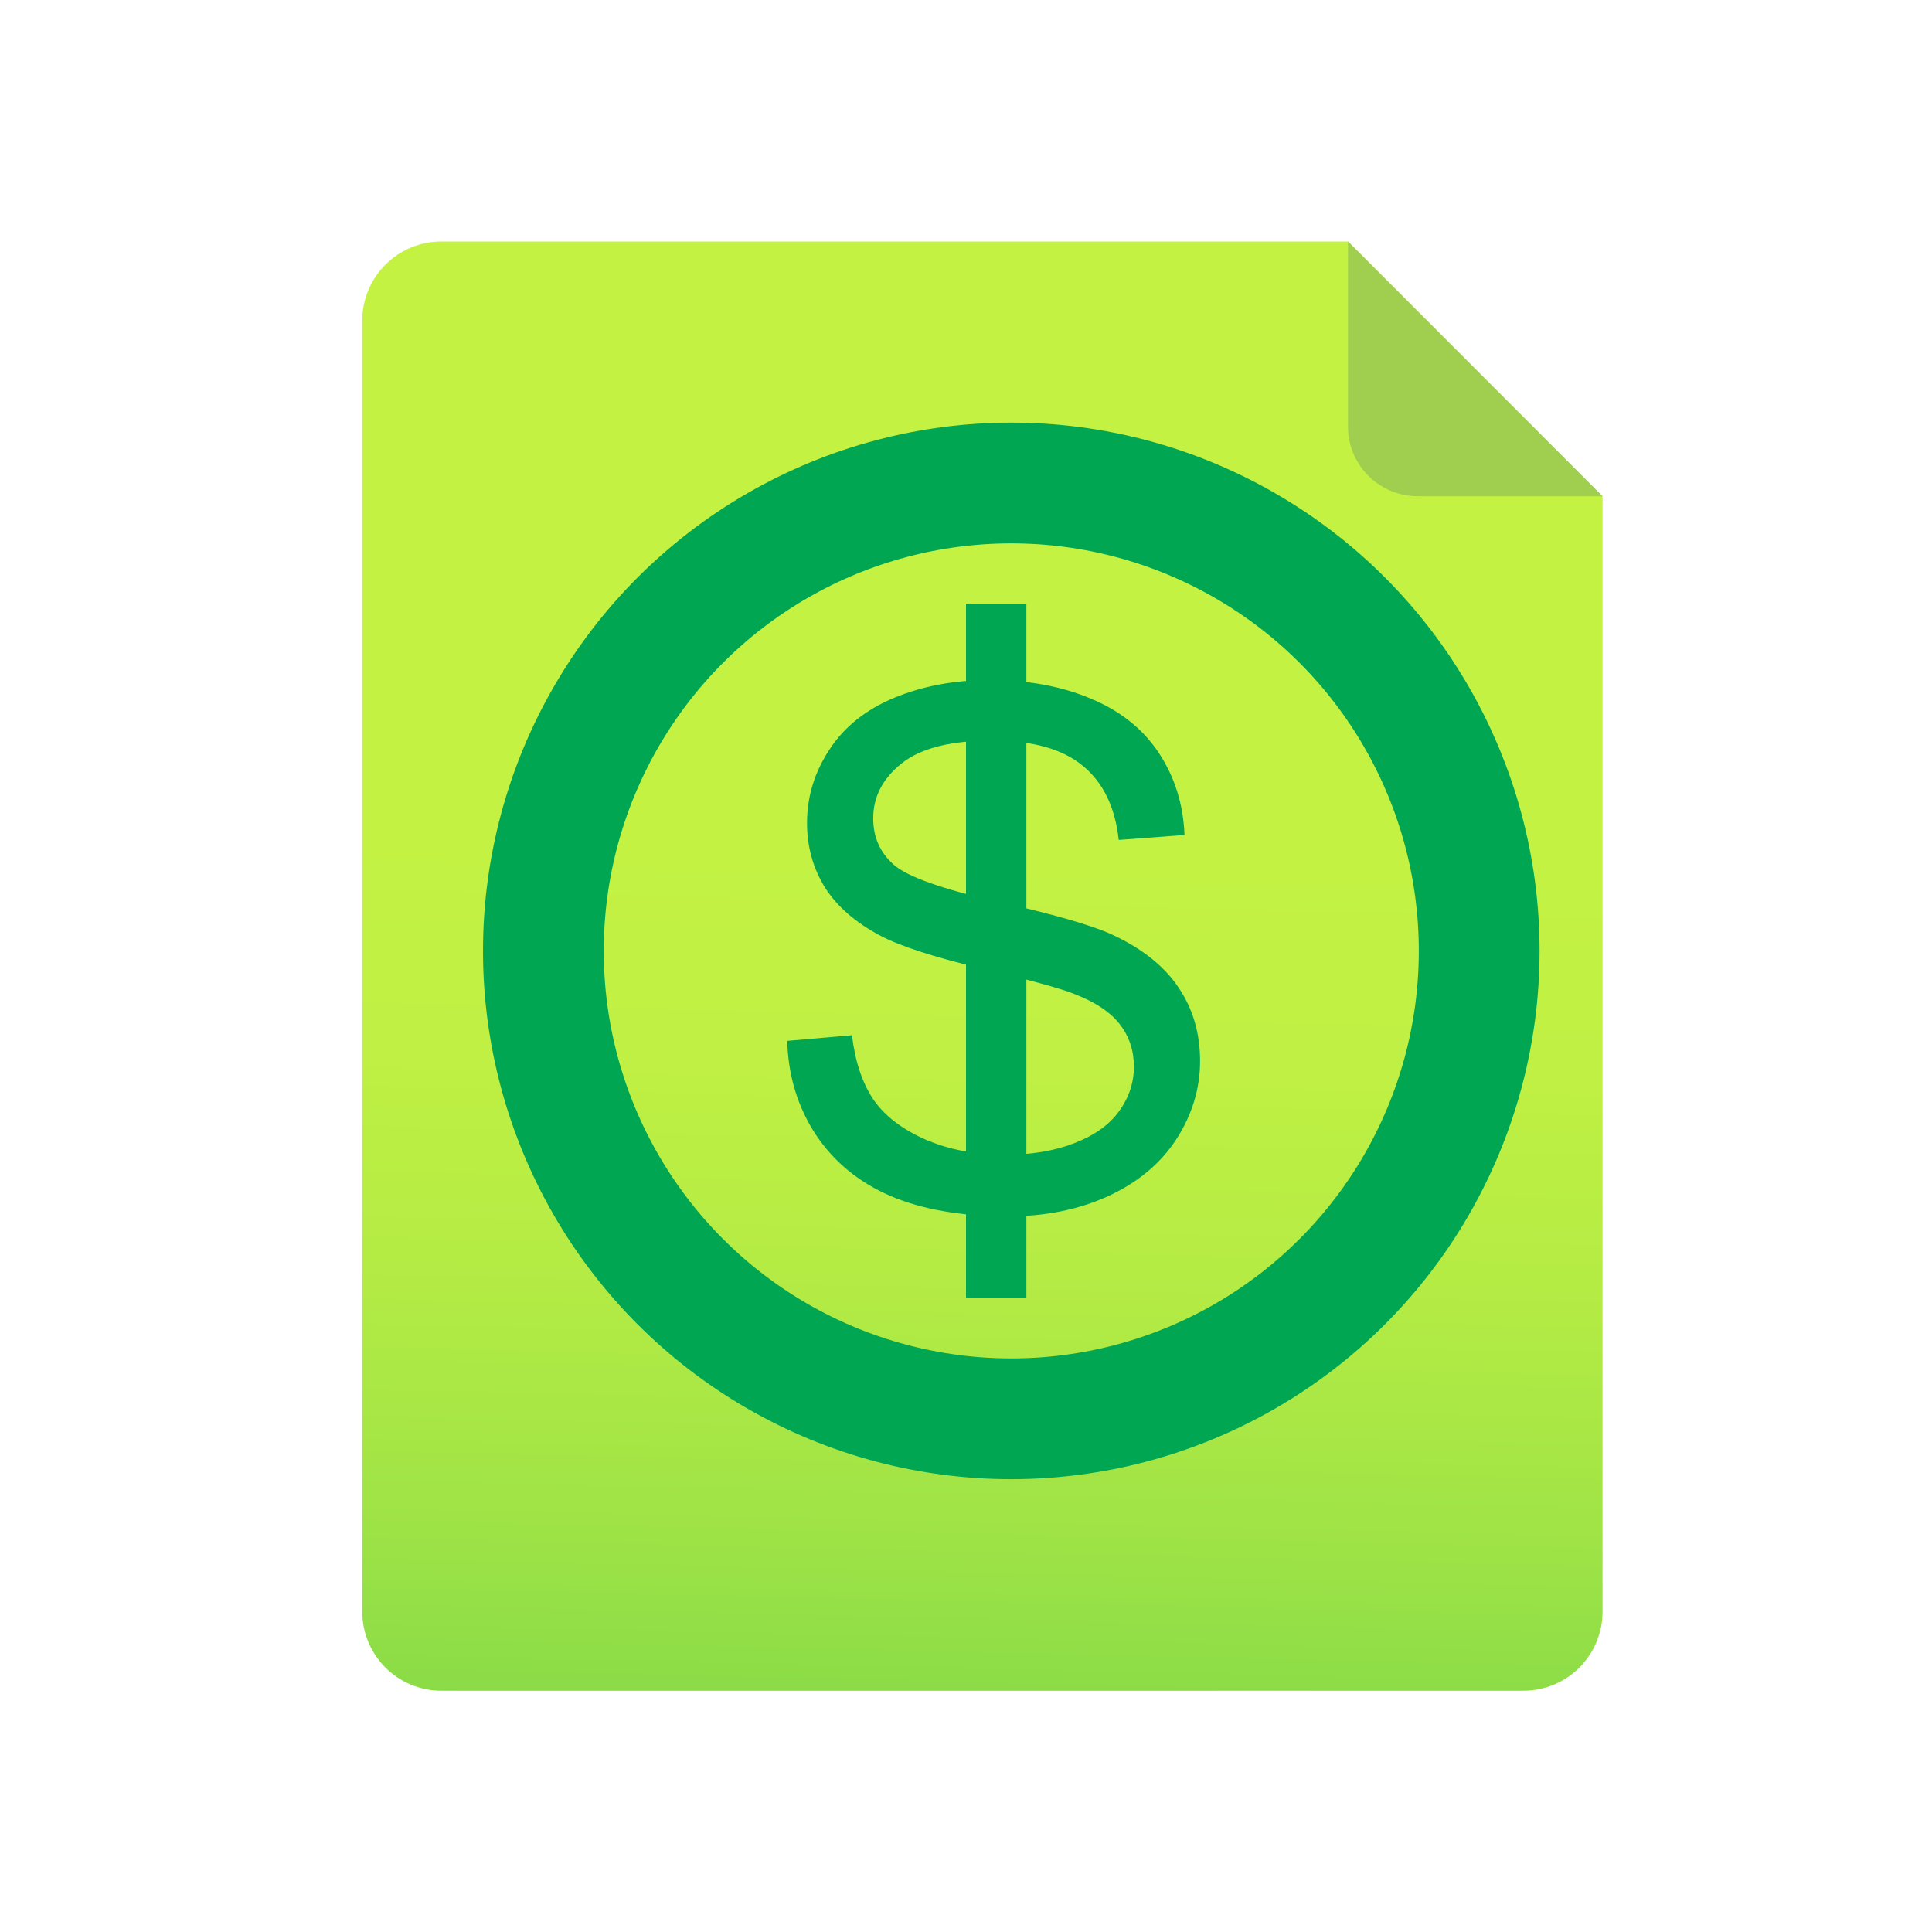 <svg width="64" height="64" viewBox="0 0 64 64" fill="none" xmlns="http://www.w3.org/2000/svg">
<g clip-path="url(#clip0_4540_42077)">
<path d="M44.655 8H14.618C13.924 8 13.258 8.276 12.767 8.767C12.276 9.258 12 9.924 12 10.618V53.388C12 53.732 12.068 54.073 12.199 54.39C12.331 54.708 12.524 54.997 12.767 55.24C13.01 55.483 13.299 55.676 13.616 55.807C13.934 55.939 14.274 56.007 14.618 56.007H50.474C50.818 56.006 51.159 55.937 51.476 55.805C51.793 55.672 52.081 55.479 52.324 55.235C52.566 54.991 52.759 54.702 52.889 54.384C53.02 54.066 53.087 53.725 53.086 53.382V16.438L44.655 8Z" fill="url(#paint0_linear_4540_42077)"/>
<path d="M44.654 14.133V8L53.085 16.438H46.959C46.348 16.438 45.762 16.195 45.33 15.763C44.897 15.33 44.654 14.744 44.654 14.133V14.133Z" fill="#A0CE4E"/>
<line x1="33" y1="20" x2="33" y2="43" stroke="#00A651" stroke-width="2"/>
<circle cx="33.5" cy="31.5" r="15.5" stroke="#00A651" stroke-width="4"/>
<path d="M26.078 34.48L28.223 34.293C28.324 35.152 28.559 35.859 28.926 36.414C29.301 36.961 29.879 37.406 30.66 37.75C31.441 38.086 32.32 38.254 33.297 38.254C34.164 38.254 34.93 38.125 35.594 37.867C36.258 37.609 36.75 37.258 37.07 36.812C37.398 36.359 37.562 35.867 37.562 35.336C37.562 34.797 37.406 34.328 37.094 33.93C36.781 33.523 36.266 33.184 35.547 32.91C35.086 32.73 34.066 32.453 32.488 32.078C30.91 31.695 29.805 31.336 29.172 31C28.352 30.57 27.738 30.039 27.332 29.406C26.934 28.766 26.734 28.051 26.734 27.262C26.734 26.395 26.98 25.586 27.473 24.836C27.965 24.078 28.684 23.504 29.629 23.113C30.574 22.723 31.625 22.527 32.781 22.527C34.055 22.527 35.176 22.734 36.145 23.148C37.121 23.555 37.871 24.156 38.395 24.953C38.918 25.75 39.199 26.652 39.238 27.66L37.059 27.824C36.941 26.738 36.543 25.918 35.863 25.363C35.191 24.809 34.195 24.531 32.875 24.531C31.5 24.531 30.496 24.785 29.863 25.293C29.238 25.793 28.926 26.398 28.926 27.109C28.926 27.727 29.148 28.234 29.594 28.633C30.031 29.031 31.172 29.441 33.016 29.863C34.867 30.277 36.137 30.641 36.824 30.953C37.824 31.414 38.562 32 39.039 32.711C39.516 33.414 39.754 34.227 39.754 35.148C39.754 36.062 39.492 36.926 38.969 37.738C38.445 38.543 37.691 39.172 36.707 39.625C35.73 40.07 34.629 40.293 33.402 40.293C31.848 40.293 30.543 40.066 29.488 39.613C28.441 39.16 27.617 38.48 27.016 37.574C26.422 36.66 26.109 35.629 26.078 34.48Z" fill="#00A651"/>
</g>
<defs>
<linearGradient id="paint0_linear_4540_42077" x1="31.708" y1="81.388" x2="32.939" y2="28.069" gradientUnits="userSpaceOnUse">
<stop stop-color="#01A552"/>
<stop offset="0.13" stop-color="#30B84E"/>
<stop offset="0.28" stop-color="#5CC94B"/>
<stop offset="0.42" stop-color="#81D848"/>
<stop offset="0.57" stop-color="#9EE346"/>
<stop offset="0.72" stop-color="#B3EB44"/>
<stop offset="0.86" stop-color="#BFF043"/>
<stop offset="1" stop-color="#C3F243"/>
</linearGradient>
<clipPath id="clip0_4540_42077">
<rect width="41.093" height="48" fill="white" transform="translate(12 8)"/>
</clipPath>
</defs>
</svg>